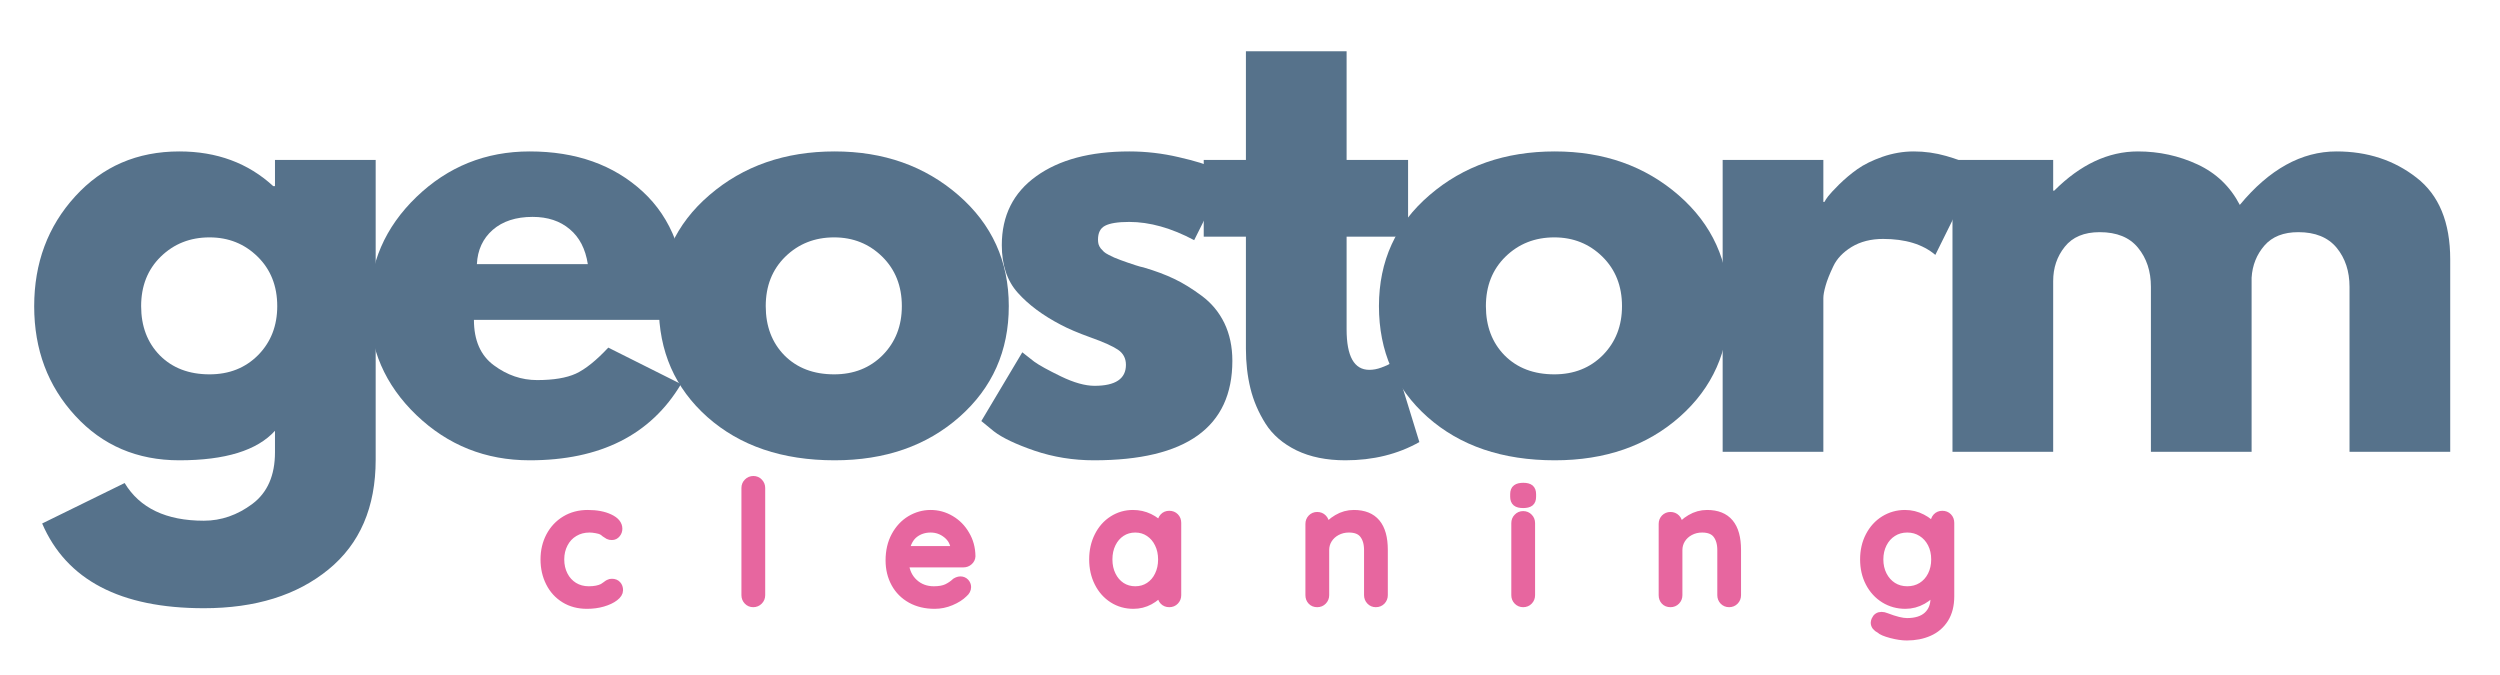 <?xml version="1.0" encoding="UTF-8"?> <svg xmlns="http://www.w3.org/2000/svg" viewBox="1936.992 2448.996 126 34" width="126" height="34"><path fill="#56728B" stroke="none" fill-opacity="1" stroke-width="1" stroke-opacity="1" color="rgb(51, 51, 51)" font-size-adjust="none" id="tSvg69ba914d5c" title="Path 1" d="M 1939.117 2475.38 C 1940.503 2474.7 1941.888 2474.021 1943.274 2473.341 C 1944.037 2474.605 1945.367 2475.24 1947.264 2475.24 C 1948.143 2475.24 1948.961 2474.955 1949.714 2474.391 C 1950.47 2473.824 1950.851 2472.958 1950.851 2471.792 C 1950.851 2471.43 1950.851 2471.069 1950.851 2470.707 C 1949.952 2471.7 1948.344 2472.195 1946.03 2472.195 C 1943.906 2472.195 1942.156 2471.447 1940.78 2469.946 C 1939.402 2468.447 1938.715 2466.61 1938.715 2464.433 C 1938.715 2462.252 1939.402 2460.406 1940.78 2458.895 C 1942.156 2457.385 1943.906 2456.628 1946.03 2456.628 C 1947.92 2456.628 1949.497 2457.212 1950.764 2458.378 C 1950.793 2458.378 1950.822 2458.378 1950.851 2458.378 C 1950.851 2457.938 1950.851 2457.498 1950.851 2457.057 C 1952.543 2457.057 1954.234 2457.057 1955.926 2457.057 C 1955.926 2462.094 1955.926 2467.131 1955.926 2472.168 C 1955.926 2474.559 1955.132 2476.403 1953.546 2477.698 C 1951.958 2478.998 1949.865 2479.65 1947.264 2479.65C 1943.057 2479.65 1940.342 2478.226 1939.117 2475.38Z M 1945.094 2461.931 C 1944.433 2462.578 1944.105 2463.41 1944.105 2464.425 C 1944.105 2465.44 1944.42 2466.269 1945.05 2466.91 C 1945.684 2467.546 1946.52 2467.863 1947.552 2467.863 C 1948.543 2467.863 1949.359 2467.54 1950.002 2466.892 C 1950.643 2466.24 1950.965 2465.418 1950.965 2464.425 C 1950.965 2463.41 1950.635 2462.578 1949.976 2461.931 C 1949.315 2461.283 1948.508 2460.96 1947.552 2460.96C 1946.577 2460.96 1945.759 2461.283 1945.094 2461.931Z"></path><path fill="#56728B" stroke="none" fill-opacity="1" stroke-width="1" stroke-opacity="1" color="rgb(51, 51, 51)" font-size-adjust="none" id="tSvgb06fc2e53b" title="Path 2" d="M 1971.544 2465.116 C 1967.989 2465.116 1964.433 2465.116 1960.878 2465.116 C 1960.878 2466.148 1961.213 2466.914 1961.884 2467.408 C 1962.554 2467.905 1963.28 2468.152 1964.063 2468.152 C 1964.885 2468.152 1965.535 2468.045 1966.014 2467.828 C 1966.491 2467.607 1967.038 2467.17 1967.65 2466.516 C 1968.872 2467.128 1970.095 2467.741 1971.317 2468.353 C 1969.788 2470.915 1967.244 2472.195 1963.687 2472.195 C 1961.469 2472.195 1959.568 2471.438 1957.982 2469.92 C 1956.394 2468.397 1955.602 2466.566 1955.602 2464.425 C 1955.602 2462.285 1956.394 2460.45 1957.982 2458.921 C 1959.568 2457.394 1961.469 2456.628 1963.687 2456.628 C 1966.019 2456.628 1967.917 2457.302 1969.383 2458.65 C 1970.846 2459.997 1971.579 2461.922 1971.579 2464.425C 1971.579 2464.77 1971.566 2465 1971.544 2465.116Z M 1961.027 2462.307 C 1962.89 2462.307 1964.754 2462.307 1966.618 2462.307 C 1966.5 2461.544 1966.198 2460.957 1965.708 2460.548 C 1965.222 2460.135 1964.599 2459.927 1963.835 2459.927 C 1962.995 2459.927 1962.324 2460.146 1961.823 2460.583C 1961.326 2461.021 1961.062 2461.596 1961.027 2462.307Z"></path><path fill="#56728B" stroke="none" fill-opacity="1" stroke-width="1" stroke-opacity="1" color="rgb(51, 51, 51)" font-size-adjust="none" id="tSvgdde5bfe4f0" title="Path 3" d="M 1972.645 2470.016 C 1971.011 2468.563 1970.195 2466.7 1970.195 2464.425 C 1970.195 2462.15 1971.046 2460.284 1972.75 2458.825 C 1974.452 2457.361 1976.556 2456.628 1979.058 2456.628 C 1981.526 2456.628 1983.604 2457.363 1985.297 2458.833 C 1986.988 2460.303 1987.835 2462.167 1987.835 2464.425 C 1987.835 2466.682 1987.006 2468.544 1985.35 2470.007 C 1983.698 2471.466 1981.6 2472.195 1979.058 2472.195C 1976.42 2472.195 1974.283 2471.468 1972.645 2470.016Z M 1976.573 2461.931 C 1975.913 2462.578 1975.585 2463.41 1975.585 2464.425 C 1975.585 2465.44 1975.9 2466.269 1976.53 2466.91 C 1977.164 2467.546 1978 2467.863 1979.032 2467.863 C 1980.023 2467.863 1980.839 2467.54 1981.482 2466.892 C 1982.123 2466.24 1982.445 2465.418 1982.445 2464.425 C 1982.445 2463.41 1982.114 2462.578 1981.456 2461.931 C 1980.795 2461.283 1979.988 2460.96 1979.032 2460.96C 1978.057 2460.96 1977.238 2461.283 1976.573 2461.931Z"></path><path fill="#56728B" stroke="none" fill-opacity="1" stroke-width="1" stroke-opacity="1" color="rgb(51, 51, 51)" font-size-adjust="none" id="tSvg3fff711e67" title="Path 4" d="M 1993.906 2456.628 C 1994.75 2456.628 1995.581 2456.725 1996.4 2456.917 C 1997.222 2457.105 1997.835 2457.293 1998.237 2457.486 C 1998.438 2457.582 1998.639 2457.678 1998.841 2457.775 C 1998.286 2458.883 1997.732 2459.991 1997.178 2461.1 C 1996.028 2460.487 1994.938 2460.181 1993.906 2460.181 C 1993.333 2460.181 1992.928 2460.247 1992.689 2460.373 C 1992.449 2460.496 1992.331 2460.73 1992.331 2461.073 C 1992.331 2461.15 1992.339 2461.227 1992.357 2461.301 C 1992.379 2461.377 1992.418 2461.45 1992.471 2461.52 C 1992.528 2461.585 1992.58 2461.64 1992.628 2461.686 C 1992.681 2461.734 1992.762 2461.787 1992.873 2461.843 C 1992.989 2461.902 1993.079 2461.946 1993.144 2461.975 C 1993.214 2462.005 1993.324 2462.049 1993.477 2462.106 C 1993.628 2462.158 1993.742 2462.2 1993.818 2462.228 C 1993.899 2462.259 1994.03 2462.303 1994.212 2462.36 C 1994.391 2462.419 1994.529 2462.456 1994.623 2462.473 C 1995.218 2462.648 1995.735 2462.841 1996.172 2463.051 C 1996.614 2463.261 1997.078 2463.547 1997.563 2463.908 C 1998.053 2464.272 1998.432 2464.729 1998.701 2465.282 C 1998.968 2465.838 1999.103 2466.47 1999.103 2467.181 C 1999.103 2470.523 1996.778 2472.195 1992.129 2472.195 C 1991.079 2472.195 1990.082 2472.033 1989.137 2471.713 C 1988.192 2471.387 1987.505 2471.062 1987.081 2470.733 C 1986.871 2470.561 1986.661 2470.389 1986.451 2470.217 C 1987.139 2469.062 1987.827 2467.907 1988.516 2466.752 C 1988.673 2466.881 1988.874 2467.039 1989.119 2467.225 C 1989.369 2467.406 1989.819 2467.653 1990.467 2467.968 C 1991.119 2468.283 1991.683 2468.441 1992.156 2468.441 C 1993.21 2468.441 1993.739 2468.089 1993.739 2467.382 C 1993.739 2467.056 1993.604 2466.802 1993.337 2466.621 C 1993.068 2466.442 1992.613 2466.236 1991.972 2466.008 C 1991.329 2465.777 1990.828 2465.562 1990.467 2465.37 C 1989.55 2464.893 1988.824 2464.352 1988.288 2463.751 C 1987.75 2463.152 1987.483 2462.351 1987.483 2461.353 C 1987.483 2459.866 1988.061 2458.709 1989.216 2457.88C 1990.375 2457.046 1991.939 2456.628 1993.906 2456.628Z"></path><path fill="#56728B" stroke="none" fill-opacity="1" stroke-width="1" stroke-opacity="1" color="rgb(51, 51, 51)" font-size-adjust="none" id="tSvg126557eb97f" title="Path 5" d="M 1999.786 2457.057 C 1999.786 2455.231 1999.786 2453.405 1999.786 2451.58 C 2001.477 2451.58 2003.169 2451.58 2004.861 2451.58 C 2004.861 2453.405 2004.861 2455.231 2004.861 2457.057 C 2005.893 2457.057 2006.926 2457.057 2007.959 2457.057 C 2007.959 2458.346 2007.959 2459.635 2007.959 2460.925 C 2006.926 2460.925 2005.893 2460.925 2004.861 2460.925 C 2004.861 2462.482 2004.861 2464.04 2004.861 2465.597 C 2004.861 2466.958 2005.242 2467.636 2006.008 2467.636 C 2006.2 2467.636 2006.401 2467.599 2006.611 2467.522 C 2006.821 2467.448 2006.983 2467.371 2007.101 2467.295 C 2007.156 2467.257 2007.212 2467.219 2007.268 2467.181 C 2007.688 2468.546 2008.108 2469.911 2008.528 2471.276 C 2007.443 2471.888 2006.2 2472.195 2004.8 2472.195 C 2003.849 2472.195 2003.028 2472.028 2002.341 2471.696 C 2001.652 2471.359 2001.129 2470.908 2000.775 2470.348 C 2000.419 2469.784 2000.165 2469.191 2000.014 2468.572 C 1999.861 2467.949 1999.786 2467.284 1999.786 2466.577 C 1999.786 2464.693 1999.786 2462.809 1999.786 2460.925 C 1999.077 2460.925 1998.368 2460.925 1997.66 2460.925 C 1997.66 2459.635 1997.66 2458.346 1997.66 2457.057C 1998.368 2457.057 1999.077 2457.057 1999.786 2457.057Z"></path><path fill="#56728B" stroke="none" fill-opacity="1" stroke-width="1" stroke-opacity="1" color="rgb(51, 51, 51)" font-size-adjust="none" id="tSvg170e2adabf7" title="Path 6" d="M 2008.941 2470.016 C 2007.307 2468.563 2006.491 2466.7 2006.491 2464.425 C 2006.491 2462.15 2007.342 2460.284 2009.046 2458.825 C 2010.748 2457.361 2012.852 2456.628 2015.354 2456.628 C 2017.822 2456.628 2019.9 2457.363 2021.593 2458.833 C 2023.284 2460.303 2024.131 2462.167 2024.131 2464.425 C 2024.131 2466.682 2023.302 2468.544 2021.646 2470.007 C 2019.994 2471.466 2017.896 2472.195 2015.354 2472.195C 2012.716 2472.195 2010.579 2471.468 2008.941 2470.016Z M 2012.869 2461.931 C 2012.209 2462.578 2011.881 2463.41 2011.881 2464.425 C 2011.881 2465.44 2012.196 2466.269 2012.826 2466.91 C 2013.46 2467.546 2014.296 2467.863 2015.328 2467.863 C 2016.319 2467.863 2017.135 2467.54 2017.778 2466.892 C 2018.419 2466.24 2018.741 2465.418 2018.741 2464.425 C 2018.741 2463.41 2018.41 2462.578 2017.752 2461.931 C 2017.091 2461.283 2016.284 2460.96 2015.328 2460.96C 2014.353 2460.96 2013.534 2461.283 2012.869 2461.931Z"></path><path fill="#56728B" stroke="none" fill-opacity="1" stroke-width="1" stroke-opacity="1" color="rgb(51, 51, 51)" font-size-adjust="none" id="tSvg143296d2a37" title="Path 7" d="M 2023.814 2471.766 C 2023.814 2466.863 2023.814 2461.96 2023.814 2457.057 C 2025.505 2457.057 2027.197 2457.057 2028.889 2457.057 C 2028.889 2457.763 2028.889 2458.469 2028.889 2459.175 C 2028.906 2459.175 2028.924 2459.175 2028.942 2459.175 C 2028.981 2459.1 2029.042 2459.006 2029.125 2458.895 C 2029.213 2458.779 2029.399 2458.577 2029.685 2458.291 C 2029.976 2458.007 2030.283 2457.748 2030.604 2457.521 C 2030.93 2457.289 2031.35 2457.081 2031.864 2456.9 C 2032.383 2456.72 2032.91 2456.628 2033.448 2456.628 C 2034.001 2456.628 2034.544 2456.705 2035.075 2456.856 C 2035.611 2457.009 2036.005 2457.16 2036.257 2457.311 C 2036.391 2457.39 2036.525 2457.468 2036.659 2457.547 C 2035.95 2458.979 2035.241 2460.411 2034.533 2461.843 C 2033.903 2461.307 2033.024 2461.038 2031.899 2461.038 C 2031.287 2461.038 2030.757 2461.174 2030.315 2461.441 C 2029.878 2461.71 2029.567 2462.036 2029.388 2462.421 C 2029.206 2462.802 2029.077 2463.125 2029.003 2463.392 C 2028.926 2463.661 2028.889 2463.871 2028.889 2464.022 C 2028.889 2466.603 2028.889 2469.185 2028.889 2471.766C 2027.197 2471.766 2025.505 2471.766 2023.814 2471.766Z"></path><path fill="#56728B" stroke="none" fill-opacity="1" stroke-width="1" stroke-opacity="1" color="rgb(51, 51, 51)" font-size-adjust="none" id="tSvg137e2c072eb" title="Path 8" d="M 2035.397 2471.766 C 2035.397 2466.863 2035.397 2461.96 2035.397 2457.057 C 2037.088 2457.057 2038.78 2457.057 2040.472 2457.057 C 2040.472 2457.573 2040.472 2458.09 2040.472 2458.606 C 2040.489 2458.606 2040.506 2458.606 2040.524 2458.606 C 2041.841 2457.289 2043.248 2456.628 2044.742 2456.628 C 2045.809 2456.628 2046.811 2456.847 2047.752 2457.285 C 2048.69 2457.722 2049.399 2458.402 2049.878 2459.323 C 2051.365 2457.527 2052.989 2456.628 2054.752 2456.628 C 2056.314 2456.628 2057.659 2457.07 2058.785 2457.95 C 2059.916 2458.825 2060.483 2460.198 2060.483 2462.071 C 2060.483 2465.303 2060.483 2468.534 2060.483 2471.766 C 2058.791 2471.766 2057.099 2471.766 2055.408 2471.766 C 2055.408 2468.995 2055.408 2466.224 2055.408 2463.453 C 2055.408 2462.666 2055.191 2462.01 2054.76 2461.485 C 2054.327 2460.96 2053.684 2460.697 2052.827 2460.697 C 2052.079 2460.697 2051.51 2460.922 2051.12 2461.371 C 2050.729 2461.822 2050.512 2462.36 2050.473 2462.99 C 2050.473 2465.915 2050.473 2468.841 2050.473 2471.766 C 2048.781 2471.766 2047.089 2471.766 2045.398 2471.766 C 2045.398 2468.995 2045.398 2466.224 2045.398 2463.453 C 2045.398 2462.666 2045.181 2462.01 2044.75 2461.485 C 2044.324 2460.96 2043.679 2460.697 2042.817 2460.697 C 2042.034 2460.697 2041.447 2460.942 2041.058 2461.432 C 2040.666 2461.918 2040.472 2462.495 2040.472 2463.165 C 2040.472 2466.032 2040.472 2468.899 2040.472 2471.766C 2038.78 2471.766 2037.088 2471.766 2035.397 2471.766Z"></path><path fill="none" stroke="#E7669F" fill-opacity="1" stroke-width="0.4" stroke-opacity="1" color="rgb(51, 51, 51)" font-size-adjust="none" id="tSvgd27f2a45d1" title="Path 9" d="M 1966.617 2474.898 C 1967.059 2474.898 1967.427 2474.968 1967.72 2475.108 C 1968.013 2475.246 1968.159 2475.426 1968.159 2475.644 C 1968.159 2475.741 1968.129 2475.826 1968.067 2475.9 C 1968.006 2475.977 1967.927 2476.014 1967.833 2476.014 C 1967.761 2476.014 1967.702 2476.003 1967.661 2475.981 C 1967.619 2475.959 1967.562 2475.922 1967.49 2475.872 C 1967.455 2475.839 1967.402 2475.797 1967.33 2475.754 C 1967.262 2475.721 1967.168 2475.692 1967.044 2475.671 C 1966.919 2475.649 1966.81 2475.636 1966.709 2475.636 C 1966.418 2475.636 1966.16 2475.703 1965.937 2475.839 C 1965.712 2475.972 1965.539 2476.158 1965.416 2476.397 C 1965.292 2476.635 1965.23 2476.9 1965.23 2477.191 C 1965.23 2477.486 1965.292 2477.753 1965.412 2477.987 C 1965.532 2478.223 1965.701 2478.407 1965.917 2478.543 C 1966.136 2478.676 1966.385 2478.744 1966.665 2478.744 C 1966.956 2478.744 1967.192 2478.698 1967.372 2478.608 C 1967.411 2478.586 1967.464 2478.551 1967.532 2478.499 C 1967.586 2478.455 1967.637 2478.422 1967.678 2478.401 C 1967.722 2478.376 1967.772 2478.366 1967.833 2478.366 C 1967.947 2478.366 1968.035 2478.401 1968.098 2478.471 C 1968.164 2478.541 1968.194 2478.632 1968.194 2478.744 C 1968.194 2478.862 1968.12 2478.978 1967.971 2479.092 C 1967.825 2479.206 1967.626 2479.3 1967.374 2479.374 C 1967.127 2479.446 1966.86 2479.481 1966.573 2479.481 C 1966.149 2479.481 1965.773 2479.383 1965.449 2479.184 C 1965.125 2478.985 1964.874 2478.711 1964.699 2478.361 C 1964.522 2478.011 1964.434 2477.622 1964.434 2477.191 C 1964.434 2476.758 1964.526 2476.368 1964.71 2476.018 C 1964.896 2475.668 1965.152 2475.395 1965.482 2475.196C 1965.812 2474.997 1966.191 2474.898 1966.617 2474.898Z M 1975.358 2478.993 C 1975.358 2479.107 1975.319 2479.201 1975.24 2479.28 C 1975.162 2479.359 1975.067 2479.398 1974.954 2479.398 C 1974.842 2479.398 1974.748 2479.359 1974.674 2479.28 C 1974.599 2479.201 1974.56 2479.107 1974.56 2478.993 C 1974.56 2477.192 1974.56 2475.39 1974.56 2473.588 C 1974.56 2473.476 1974.599 2473.382 1974.678 2473.304 C 1974.755 2473.225 1974.851 2473.186 1974.962 2473.186 C 1975.074 2473.186 1975.168 2473.225 1975.242 2473.304 C 1975.319 2473.382 1975.358 2473.476 1975.358 2473.588C 1975.358 2475.39 1975.358 2477.192 1975.358 2478.993Z M 1985.955 2477.031 C 1985.95 2477.132 1985.907 2477.217 1985.828 2477.287 C 1985.751 2477.357 1985.657 2477.392 1985.552 2477.392 C 1984.567 2477.392 1983.582 2477.392 1982.597 2477.392 C 1982.636 2477.799 1982.792 2478.127 1983.063 2478.374 C 1983.334 2478.621 1983.667 2478.744 1984.058 2478.744 C 1984.327 2478.744 1984.546 2478.705 1984.712 2478.628 C 1984.881 2478.547 1985.029 2478.446 1985.158 2478.324 C 1985.242 2478.274 1985.322 2478.247 1985.401 2478.247 C 1985.495 2478.247 1985.576 2478.282 1985.64 2478.348 C 1985.703 2478.416 1985.736 2478.495 1985.736 2478.584 C 1985.736 2478.702 1985.681 2478.807 1985.57 2478.901 C 1985.408 2479.063 1985.191 2479.201 1984.922 2479.313 C 1984.655 2479.426 1984.38 2479.481 1984.1 2479.481 C 1983.647 2479.481 1983.247 2479.387 1982.903 2479.197 C 1982.56 2479.006 1982.293 2478.74 1982.107 2478.401 C 1981.919 2478.057 1981.825 2477.672 1981.825 2477.239 C 1981.825 2476.769 1981.921 2476.357 1982.113 2476.001 C 1982.306 2475.646 1982.562 2475.373 1982.877 2475.183 C 1983.194 2474.995 1983.533 2474.898 1983.896 2474.898 C 1984.257 2474.898 1984.592 2474.99 1984.907 2475.176 C 1985.22 2475.36 1985.471 2475.614 1985.659 2475.94C 1985.852 2476.263 1985.95 2476.626 1985.955 2477.031Z M 1983.896 2475.636 C 1983.583 2475.636 1983.312 2475.725 1983.082 2475.9 C 1982.855 2476.077 1982.704 2476.351 1982.63 2476.718 C 1983.455 2476.718 1984.28 2476.718 1985.106 2476.718 C 1985.106 2476.696 1985.106 2476.675 1985.106 2476.653 C 1985.08 2476.357 1984.946 2476.112 1984.71 2475.924C 1984.472 2475.732 1984.2 2475.636 1983.896 2475.636Z M 1995.923 2474.94 C 1996.041 2474.94 1996.138 2474.977 1996.212 2475.054 C 1996.289 2475.13 1996.326 2475.229 1996.326 2475.351 C 1996.326 2476.565 1996.326 2477.779 1996.326 2478.993 C 1996.326 2479.107 1996.289 2479.201 1996.212 2479.28 C 1996.138 2479.359 1996.041 2479.398 1995.923 2479.398 C 1995.805 2479.398 1995.711 2479.361 1995.637 2479.284 C 1995.565 2479.208 1995.527 2479.111 1995.527 2478.993 C 1995.527 2478.921 1995.527 2478.849 1995.527 2478.777 C 1995.383 2478.971 1995.184 2479.14 1994.932 2479.278 C 1994.681 2479.413 1994.409 2479.481 1994.118 2479.481 C 1993.736 2479.481 1993.39 2479.385 1993.079 2479.188 C 1992.771 2478.991 1992.526 2478.718 1992.351 2478.37 C 1992.174 2478.02 1992.086 2477.626 1992.086 2477.191 C 1992.086 2476.753 1992.174 2476.36 1992.351 2476.01 C 1992.526 2475.66 1992.769 2475.386 1993.077 2475.191 C 1993.383 2474.997 1993.722 2474.898 1994.092 2474.898 C 1994.39 2474.898 1994.665 2474.96 1994.919 2475.082 C 1995.175 2475.207 1995.376 2475.362 1995.527 2475.552 C 1995.527 2475.485 1995.527 2475.418 1995.527 2475.351 C 1995.527 2475.233 1995.565 2475.137 1995.637 2475.058C 1995.711 2474.979 1995.805 2474.94 1995.923 2474.94Z M 1994.21 2478.744 C 1994.473 2478.744 1994.707 2478.676 1994.91 2478.543 C 1995.116 2478.407 1995.276 2478.223 1995.387 2477.987 C 1995.503 2477.753 1995.56 2477.486 1995.56 2477.191 C 1995.56 2476.9 1995.503 2476.635 1995.387 2476.401 C 1995.276 2476.167 1995.116 2475.981 1994.91 2475.843 C 1994.707 2475.706 1994.473 2475.636 1994.21 2475.636 C 1993.948 2475.636 1993.714 2475.703 1993.508 2475.839 C 1993.305 2475.972 1993.145 2476.158 1993.031 2476.392 C 1992.915 2476.629 1992.858 2476.893 1992.858 2477.191 C 1992.858 2477.486 1992.915 2477.753 1993.031 2477.987 C 1993.145 2478.223 1993.305 2478.407 1993.508 2478.543C 1993.714 2478.676 1993.948 2478.744 1994.21 2478.744Z M 2005.225 2474.898 C 2006.233 2474.898 2006.738 2475.502 2006.738 2476.71 C 2006.738 2477.471 2006.738 2478.232 2006.738 2478.993 C 2006.738 2479.107 2006.699 2479.201 2006.625 2479.28 C 2006.548 2479.359 2006.452 2479.398 2006.334 2479.398 C 2006.222 2479.398 2006.128 2479.359 2006.054 2479.28 C 2005.979 2479.201 2005.94 2479.107 2005.94 2478.993 C 2005.94 2478.235 2005.94 2477.477 2005.94 2476.718 C 2005.94 2476.39 2005.865 2476.128 2005.712 2475.931 C 2005.561 2475.734 2005.316 2475.636 2004.975 2475.636 C 2004.752 2475.636 2004.549 2475.686 2004.365 2475.784 C 2004.183 2475.881 2004.041 2476.012 2003.936 2476.178 C 2003.833 2476.342 2003.783 2476.524 2003.783 2476.718 C 2003.783 2477.477 2003.783 2478.235 2003.783 2478.993 C 2003.783 2479.107 2003.744 2479.201 2003.667 2479.28 C 2003.593 2479.359 2003.496 2479.398 2003.378 2479.398 C 2003.26 2479.398 2003.166 2479.361 2003.094 2479.284 C 2003.022 2479.208 2002.985 2479.111 2002.985 2478.993 C 2002.985 2477.796 2002.985 2476.599 2002.985 2475.401 C 2002.985 2475.288 2003.022 2475.194 2003.098 2475.115 C 2003.173 2475.038 2003.267 2474.999 2003.378 2474.999 C 2003.496 2474.999 2003.593 2475.038 2003.667 2475.115 C 2003.744 2475.194 2003.783 2475.288 2003.783 2475.401 C 2003.783 2475.5 2003.783 2475.598 2003.783 2475.697 C 2003.927 2475.471 2004.129 2475.283 2004.389 2475.13C 2004.649 2474.975 2004.929 2474.898 2005.225 2474.898Z M 2014.16 2478.993 C 2014.16 2479.107 2014.123 2479.201 2014.047 2479.28 C 2013.972 2479.359 2013.876 2479.398 2013.758 2479.398 C 2013.646 2479.398 2013.552 2479.359 2013.476 2479.28 C 2013.399 2479.201 2013.362 2479.107 2013.362 2478.993 C 2013.362 2477.782 2013.362 2476.571 2013.362 2475.36 C 2013.362 2475.248 2013.399 2475.152 2013.476 2475.076 C 2013.552 2474.995 2013.646 2474.955 2013.758 2474.955 C 2013.876 2474.955 2013.972 2474.995 2014.047 2475.076 C 2014.123 2475.152 2014.16 2475.248 2014.16 2475.36C 2014.16 2476.571 2014.16 2477.782 2014.16 2478.993Z M 2013.758 2474.402 C 2013.596 2474.402 2013.48 2474.373 2013.41 2474.314 C 2013.34 2474.255 2013.305 2474.161 2013.305 2474.034 C 2013.305 2473.989 2013.305 2473.944 2013.305 2473.899 C 2013.305 2473.765 2013.342 2473.669 2013.419 2473.614 C 2013.493 2473.557 2013.609 2473.529 2013.767 2473.529 C 2013.924 2473.529 2014.038 2473.56 2014.106 2473.616 C 2014.176 2473.676 2014.211 2473.77 2014.211 2473.899 C 2014.211 2473.944 2014.211 2473.989 2014.211 2474.034 C 2014.211 2474.168 2014.176 2474.262 2014.104 2474.319C 2014.029 2474.376 2013.915 2474.402 2013.758 2474.402Z M 2023.029 2474.898 C 2024.037 2474.898 2024.54 2475.502 2024.54 2476.71 C 2024.54 2477.471 2024.54 2478.232 2024.54 2478.993 C 2024.54 2479.107 2024.503 2479.201 2024.426 2479.28 C 2024.35 2479.359 2024.254 2479.398 2024.138 2479.398 C 2024.026 2479.398 2023.932 2479.359 2023.855 2479.28 C 2023.781 2479.201 2023.744 2479.107 2023.744 2478.993 C 2023.744 2478.235 2023.744 2477.477 2023.744 2476.718 C 2023.744 2476.39 2023.667 2476.128 2023.516 2475.931 C 2023.363 2475.734 2023.118 2475.636 2022.777 2475.636 C 2022.554 2475.636 2022.35 2475.686 2022.167 2475.784 C 2021.985 2475.881 2021.843 2476.012 2021.738 2476.178 C 2021.637 2476.342 2021.585 2476.524 2021.585 2476.718 C 2021.585 2477.477 2021.585 2478.235 2021.585 2478.993 C 2021.585 2479.107 2021.548 2479.201 2021.471 2479.28 C 2021.395 2479.359 2021.298 2479.398 2021.182 2479.398 C 2021.064 2479.398 2020.968 2479.361 2020.896 2479.284 C 2020.824 2479.208 2020.789 2479.111 2020.789 2478.993 C 2020.789 2477.796 2020.789 2476.599 2020.789 2475.401 C 2020.789 2475.288 2020.826 2475.194 2020.9 2475.115 C 2020.977 2475.038 2021.069 2474.999 2021.182 2474.999 C 2021.298 2474.999 2021.395 2475.038 2021.471 2475.115 C 2021.548 2475.194 2021.585 2475.288 2021.585 2475.401 C 2021.585 2475.5 2021.585 2475.598 2021.585 2475.697 C 2021.729 2475.471 2021.933 2475.283 2022.191 2475.13C 2022.453 2474.975 2022.731 2474.898 2023.029 2474.898Z M 2034.885 2474.94 C 2035.003 2474.94 2035.099 2474.977 2035.174 2475.054 C 2035.25 2475.13 2035.287 2475.229 2035.287 2475.351 C 2035.287 2476.583 2035.287 2477.814 2035.287 2479.046 C 2035.287 2479.499 2035.191 2479.877 2034.999 2480.183 C 2034.806 2480.487 2034.544 2480.713 2034.213 2480.857 C 2033.883 2481.004 2033.511 2481.076 2033.095 2481.076 C 2032.872 2481.076 2032.612 2481.039 2032.31 2480.96 C 2032.013 2480.881 2031.82 2480.8 2031.737 2480.715 C 2031.564 2480.627 2031.477 2480.516 2031.477 2480.38 C 2031.477 2480.347 2031.488 2480.301 2031.51 2480.247 C 2031.571 2480.105 2031.676 2480.035 2031.82 2480.035 C 2031.895 2480.035 2031.971 2480.052 2032.056 2480.087 C 2032.503 2480.26 2032.853 2480.347 2033.106 2480.347 C 2033.553 2480.347 2033.896 2480.238 2034.132 2480.024 C 2034.371 2479.807 2034.489 2479.512 2034.489 2479.138 C 2034.489 2478.987 2034.489 2478.836 2034.489 2478.685 C 2034.373 2478.904 2034.174 2479.092 2033.898 2479.249 C 2033.62 2479.405 2033.33 2479.481 2033.023 2479.481 C 2032.636 2479.481 2032.282 2479.385 2031.962 2479.188 C 2031.645 2478.991 2031.394 2478.718 2031.212 2478.37 C 2031.03 2478.02 2030.941 2477.626 2030.941 2477.191 C 2030.941 2476.753 2031.03 2476.36 2031.212 2476.01 C 2031.394 2475.66 2031.643 2475.386 2031.958 2475.191 C 2032.275 2474.997 2032.623 2474.898 2033.004 2474.898 C 2033.312 2474.898 2033.599 2474.968 2033.865 2475.108 C 2034.132 2475.246 2034.34 2475.419 2034.489 2475.62 C 2034.489 2475.531 2034.489 2475.441 2034.489 2475.351 C 2034.489 2475.233 2034.526 2475.137 2034.598 2475.058C 2034.673 2474.979 2034.769 2474.94 2034.885 2474.94Z M 2033.115 2478.744 C 2033.389 2478.744 2033.631 2478.678 2033.844 2478.547 C 2034.058 2478.414 2034.224 2478.23 2034.345 2477.991 C 2034.465 2477.753 2034.524 2477.486 2034.524 2477.191 C 2034.524 2476.893 2034.465 2476.629 2034.345 2476.392 C 2034.224 2476.158 2034.058 2475.972 2033.844 2475.839 C 2033.631 2475.703 2033.389 2475.636 2033.115 2475.636 C 2032.846 2475.636 2032.603 2475.703 2032.391 2475.839 C 2032.179 2475.972 2032.013 2476.158 2031.892 2476.397 C 2031.772 2476.635 2031.713 2476.9 2031.713 2477.191 C 2031.713 2477.482 2031.772 2477.746 2031.892 2477.983 C 2032.013 2478.221 2032.179 2478.407 2032.391 2478.543C 2032.603 2478.676 2032.846 2478.744 2033.115 2478.744Z"></path><path fill="#E7669F" stroke="none" fill-opacity="1" stroke-width="1" stroke-opacity="1" color="rgb(51, 51, 51)" font-size-adjust="none" id="tSvg129f0d962bb" title="Path 10" d="M 1966.617 2474.892 C 1967.059 2474.892 1967.426 2474.962 1967.719 2475.102 C 1968.017 2475.242 1968.166 2475.423 1968.166 2475.644 C 1968.166 2475.738 1968.133 2475.823 1968.069 2475.898 C 1968.01 2475.974 1967.932 2476.012 1967.833 2476.012 C 1967.763 2476.012 1967.704 2476.001 1967.658 2475.977 C 1967.617 2475.955 1967.562 2475.92 1967.492 2475.872 C 1967.457 2475.837 1967.404 2475.797 1967.334 2475.749 C 1967.264 2475.721 1967.168 2475.694 1967.046 2475.67 C 1966.923 2475.648 1966.812 2475.635 1966.713 2475.635 C 1966.42 2475.635 1966.162 2475.703 1965.934 2475.837 C 1965.711 2475.972 1965.541 2476.158 1965.418 2476.397 C 1965.296 2476.637 1965.234 2476.902 1965.234 2477.193 C 1965.234 2477.486 1965.291 2477.751 1965.409 2477.989 C 1965.532 2478.223 1965.7 2478.407 1965.917 2478.54 C 1966.138 2478.676 1966.389 2478.742 1966.669 2478.742 C 1966.96 2478.742 1967.194 2478.698 1967.369 2478.61 C 1967.409 2478.588 1967.466 2478.549 1967.536 2478.497 C 1967.588 2478.457 1967.634 2478.424 1967.676 2478.4 C 1967.722 2478.378 1967.774 2478.365 1967.833 2478.365 C 1967.943 2478.365 1968.03 2478.4 1968.096 2478.47 C 1968.166 2478.54 1968.201 2478.632 1968.201 2478.742 C 1968.201 2478.86 1968.124 2478.976 1967.973 2479.092 C 1967.827 2479.21 1967.628 2479.306 1967.378 2479.38 C 1967.127 2479.45 1966.858 2479.485 1966.573 2479.485 C 1966.147 2479.485 1965.77 2479.387 1965.444 2479.188 C 1965.123 2478.984 1964.871 2478.707 1964.692 2478.357 C 1964.517 2478.007 1964.429 2477.619 1964.429 2477.193 C 1964.429 2476.762 1964.521 2476.37 1964.709 2476.02 C 1964.895 2475.67 1965.151 2475.397 1965.479 2475.198C 1965.812 2474.994 1966.19 2474.892 1966.617 2474.892Z"></path><path fill="#E7669F" stroke="none" fill-opacity="1" stroke-width="1" stroke-opacity="1" color="rgb(51, 51, 51)" font-size-adjust="none" id="tSvgf6919b2bf6" title="Path 11" d="M 1975.358 2478.995 C 1975.358 2479.107 1975.316 2479.203 1975.235 2479.284 C 1975.159 2479.361 1975.065 2479.398 1974.955 2479.398 C 1974.844 2479.398 1974.75 2479.361 1974.675 2479.284 C 1974.599 2479.203 1974.562 2479.107 1974.562 2478.995 C 1974.562 2477.193 1974.562 2475.39 1974.562 2473.588 C 1974.562 2473.472 1974.599 2473.376 1974.675 2473.299 C 1974.756 2473.225 1974.853 2473.185 1974.964 2473.185 C 1975.074 2473.185 1975.168 2473.225 1975.244 2473.299 C 1975.319 2473.376 1975.358 2473.472 1975.358 2473.588C 1975.358 2475.39 1975.358 2477.193 1975.358 2478.995Z"></path><path fill="#E7669F" stroke="none" fill-opacity="1" stroke-width="1" stroke-opacity="1" color="rgb(51, 51, 51)" font-size-adjust="none" id="tSvg9753374367" title="Path 12" d="M 1985.96 2477.027 C 1985.953 2477.132 1985.909 2477.219 1985.828 2477.289 C 1985.752 2477.359 1985.662 2477.394 1985.557 2477.394 C 1984.571 2477.394 1983.585 2477.394 1982.6 2477.394 C 1982.635 2477.803 1982.788 2478.129 1983.063 2478.374 C 1983.337 2478.619 1983.669 2478.742 1984.061 2478.742 C 1984.328 2478.742 1984.544 2478.704 1984.708 2478.628 C 1984.877 2478.547 1985.028 2478.444 1985.163 2478.322 C 1985.244 2478.269 1985.323 2478.243 1985.4 2478.243 C 1985.498 2478.243 1985.579 2478.278 1985.645 2478.348 C 1985.708 2478.418 1985.741 2478.497 1985.741 2478.584 C 1985.741 2478.702 1985.684 2478.807 1985.575 2478.899 C 1985.411 2479.063 1985.194 2479.203 1984.927 2479.319 C 1984.658 2479.428 1984.385 2479.485 1984.105 2479.485 C 1983.65 2479.485 1983.249 2479.389 1982.906 2479.197 C 1982.56 2479.004 1982.293 2478.739 1982.101 2478.4 C 1981.913 2478.057 1981.821 2477.67 1981.821 2477.237 C 1981.821 2476.771 1981.917 2476.359 1982.11 2476.003 C 1982.306 2475.648 1982.565 2475.373 1982.88 2475.18 C 1983.195 2474.988 1983.536 2474.892 1983.903 2474.892 C 1984.258 2474.892 1984.595 2474.986 1984.91 2475.172 C 1985.225 2475.36 1985.474 2475.616 1985.662 2475.942C 1985.855 2476.263 1985.953 2476.624 1985.96 2477.027Z M 1983.903 2475.635 C 1983.588 2475.635 1983.313 2475.723 1983.081 2475.898 C 1982.853 2476.073 1982.705 2476.348 1982.635 2476.72 C 1983.46 2476.72 1984.285 2476.72 1985.111 2476.72 C 1985.111 2476.697 1985.111 2476.674 1985.111 2476.65 C 1985.08 2476.353 1984.947 2476.112 1984.708 2475.924C 1984.468 2475.732 1984.201 2475.635 1983.903 2475.635Z"></path><path fill="#E7669F" stroke="none" fill-opacity="1" stroke-width="1" stroke-opacity="1" color="rgb(51, 51, 51)" font-size-adjust="none" id="tSvg8312ab99f1" title="Path 13" d="M 1995.923 2474.935 C 1996.039 2474.935 1996.135 2474.975 1996.212 2475.049 C 1996.286 2475.126 1996.326 2475.224 1996.326 2475.347 C 1996.326 2476.563 1996.326 2477.779 1996.326 2478.995 C 1996.326 2479.107 1996.286 2479.203 1996.212 2479.284 C 1996.135 2479.361 1996.039 2479.398 1995.923 2479.398 C 1995.805 2479.398 1995.709 2479.361 1995.635 2479.284 C 1995.565 2479.21 1995.53 2479.113 1995.53 2478.995 C 1995.53 2478.922 1995.53 2478.85 1995.53 2478.777 C 1995.383 2478.976 1995.184 2479.144 1994.934 2479.284 C 1994.683 2479.418 1994.412 2479.485 1994.121 2479.485 C 1993.736 2479.485 1993.388 2479.387 1993.079 2479.188 C 1992.769 2478.991 1992.524 2478.715 1992.344 2478.365 C 1992.169 2478.015 1992.082 2477.626 1992.082 2477.193 C 1992.082 2476.755 1992.169 2476.362 1992.344 2476.012 C 1992.524 2475.662 1992.769 2475.388 1993.079 2475.189 C 1993.388 2474.992 1993.727 2474.892 1994.094 2474.892 C 1994.392 2474.892 1994.665 2474.957 1994.917 2475.084 C 1995.173 2475.207 1995.376 2475.362 1995.53 2475.548 C 1995.53 2475.481 1995.53 2475.414 1995.53 2475.347 C 1995.53 2475.231 1995.565 2475.134 1995.635 2475.058C 1995.709 2474.977 1995.805 2474.935 1995.923 2474.935Z M 1994.208 2478.742 C 1994.471 2478.742 1994.703 2478.676 1994.908 2478.54 C 1995.118 2478.407 1995.278 2478.223 1995.39 2477.989 C 1995.505 2477.751 1995.565 2477.486 1995.565 2477.193 C 1995.565 2476.902 1995.505 2476.639 1995.39 2476.405 C 1995.278 2476.167 1995.118 2475.981 1994.908 2475.845 C 1994.703 2475.705 1994.471 2475.635 1994.208 2475.635 C 1993.946 2475.635 1993.712 2475.703 1993.508 2475.837 C 1993.303 2475.972 1993.143 2476.158 1993.027 2476.397 C 1992.915 2476.631 1992.861 2476.895 1992.861 2477.193 C 1992.861 2477.486 1992.915 2477.751 1993.027 2477.989 C 1993.143 2478.223 1993.303 2478.407 1993.508 2478.54C 1993.712 2478.676 1993.946 2478.742 1994.208 2478.742Z"></path><path fill="#E7669F" stroke="none" fill-opacity="1" stroke-width="1" stroke-opacity="1" color="rgb(51, 51, 51)" font-size-adjust="none" id="tSvge262bb0de4" title="Path 14" d="M 2005.224 2474.892 C 2006.232 2474.892 2006.737 2475.5 2006.737 2476.712 C 2006.737 2477.473 2006.737 2478.234 2006.737 2478.995 C 2006.737 2479.107 2006.698 2479.203 2006.624 2479.284 C 2006.547 2479.361 2006.451 2479.398 2006.335 2479.398 C 2006.223 2479.398 2006.129 2479.361 2006.055 2479.284 C 2005.978 2479.203 2005.941 2479.107 2005.941 2478.995 C 2005.941 2478.237 2005.941 2477.479 2005.941 2476.72 C 2005.941 2476.388 2005.865 2476.125 2005.714 2475.933 C 2005.561 2475.736 2005.316 2475.635 2004.979 2475.635 C 2004.751 2475.635 2004.546 2475.686 2004.366 2475.784 C 2004.185 2475.885 2004.042 2476.016 2003.937 2476.178 C 2003.832 2476.342 2003.78 2476.523 2003.78 2476.72 C 2003.78 2477.479 2003.78 2478.237 2003.78 2478.995 C 2003.78 2479.107 2003.741 2479.203 2003.666 2479.284 C 2003.59 2479.361 2003.493 2479.398 2003.377 2479.398 C 2003.259 2479.398 2003.163 2479.361 2003.089 2479.284 C 2003.019 2479.21 2002.984 2479.113 2002.984 2478.995 C 2002.984 2477.797 2002.984 2476.598 2002.984 2475.399 C 2002.984 2475.29 2003.021 2475.196 2003.097 2475.119 C 2003.172 2475.038 2003.266 2474.997 2003.377 2474.997 C 2003.493 2474.997 2003.59 2475.038 2003.666 2475.119 C 2003.741 2475.196 2003.78 2475.29 2003.78 2475.399 C 2003.78 2475.498 2003.78 2475.597 2003.78 2475.697 C 2003.924 2475.469 2004.13 2475.281 2004.392 2475.128C 2004.655 2474.97 2004.931 2474.892 2005.224 2474.892Z"></path><path fill="#E7669F" stroke="none" fill-opacity="1" stroke-width="1" stroke-opacity="1" color="rgb(51, 51, 51)" font-size-adjust="none" id="tSvgd1fb2797be" title="Path 15" d="M 2014.165 2478.995 C 2014.165 2479.107 2014.126 2479.203 2014.052 2479.284 C 2013.975 2479.361 2013.877 2479.398 2013.754 2479.398 C 2013.643 2479.398 2013.549 2479.361 2013.474 2479.284 C 2013.398 2479.203 2013.36 2479.107 2013.36 2478.995 C 2013.36 2477.782 2013.36 2476.569 2013.36 2475.355 C 2013.36 2475.246 2013.398 2475.152 2013.474 2475.075 C 2013.549 2474.994 2013.643 2474.953 2013.754 2474.953 C 2013.877 2474.953 2013.975 2474.994 2014.052 2475.075 C 2014.126 2475.152 2014.165 2475.246 2014.165 2475.355C 2014.165 2476.569 2014.165 2477.782 2014.165 2478.995Z M 2013.754 2474.402 C 2013.59 2474.402 2013.474 2474.373 2013.404 2474.314 C 2013.334 2474.257 2013.299 2474.163 2013.299 2474.034 C 2013.299 2473.987 2013.299 2473.941 2013.299 2473.894 C 2013.299 2473.761 2013.336 2473.667 2013.413 2473.614 C 2013.487 2473.557 2013.605 2473.527 2013.763 2473.527 C 2013.92 2473.527 2014.034 2473.557 2014.104 2473.614 C 2014.174 2473.673 2014.209 2473.767 2014.209 2473.894 C 2014.209 2473.941 2014.209 2473.987 2014.209 2474.034 C 2014.209 2474.17 2014.17 2474.266 2014.095 2474.323C 2014.025 2474.375 2013.912 2474.402 2013.754 2474.402Z"></path><path fill="#E7669F" stroke="none" fill-opacity="1" stroke-width="1" stroke-opacity="1" color="rgb(51, 51, 51)" font-size-adjust="none" id="tSvg3aa85f0800" title="Path 16" d="M 2023.026 2474.892 C 2024.035 2474.892 2024.54 2475.5 2024.54 2476.712 C 2024.54 2477.473 2024.54 2478.234 2024.54 2478.995 C 2024.54 2479.107 2024.501 2479.203 2024.426 2479.284 C 2024.35 2479.361 2024.253 2479.398 2024.138 2479.398 C 2024.026 2479.398 2023.932 2479.361 2023.858 2479.284 C 2023.781 2479.203 2023.744 2479.107 2023.744 2478.995 C 2023.744 2478.237 2023.744 2477.479 2023.744 2476.72 C 2023.744 2476.388 2023.667 2476.125 2023.516 2475.933 C 2023.363 2475.736 2023.118 2475.635 2022.781 2475.635 C 2022.554 2475.635 2022.348 2475.686 2022.169 2475.784 C 2021.987 2475.885 2021.845 2476.016 2021.74 2476.178 C 2021.635 2476.342 2021.583 2476.523 2021.583 2476.72 C 2021.583 2477.479 2021.583 2478.237 2021.583 2478.995 C 2021.583 2479.107 2021.543 2479.203 2021.469 2479.284 C 2021.392 2479.361 2021.296 2479.398 2021.18 2479.398 C 2021.062 2479.398 2020.966 2479.361 2020.891 2479.284 C 2020.821 2479.21 2020.786 2479.113 2020.786 2478.995 C 2020.786 2477.797 2020.786 2476.598 2020.786 2475.399 C 2020.786 2475.29 2020.823 2475.196 2020.9 2475.119 C 2020.974 2475.038 2021.068 2474.997 2021.18 2474.997 C 2021.296 2474.997 2021.392 2475.038 2021.469 2475.119 C 2021.543 2475.196 2021.583 2475.29 2021.583 2475.399 C 2021.583 2475.498 2021.583 2475.597 2021.583 2475.697 C 2021.727 2475.469 2021.933 2475.281 2022.195 2475.128C 2022.458 2474.97 2022.733 2474.892 2023.026 2474.892Z"></path><path fill="#E7669F" stroke="none" fill-opacity="1" stroke-width="1" stroke-opacity="1" color="rgb(51, 51, 51)" font-size-adjust="none" id="tSvgdb51f5a599" title="Path 17" d="M 2034.891 2474.935 C 2035.006 2474.935 2035.103 2474.975 2035.179 2475.049 C 2035.254 2475.126 2035.293 2475.224 2035.293 2475.347 C 2035.293 2476.58 2035.293 2477.814 2035.293 2479.048 C 2035.293 2479.496 2035.192 2479.873 2034.996 2480.177 C 2034.803 2480.485 2034.541 2480.713 2034.208 2480.859 C 2033.88 2481.003 2033.51 2481.078 2033.097 2481.078 C 2032.874 2481.078 2032.611 2481.036 2032.309 2480.955 C 2032.012 2480.879 2031.821 2480.8 2031.741 2480.719 C 2031.566 2480.625 2031.478 2480.511 2031.478 2480.378 C 2031.478 2480.347 2031.489 2480.303 2031.513 2480.247 C 2031.57 2480.107 2031.673 2480.037 2031.819 2480.037 C 2031.894 2480.037 2031.972 2480.054 2032.056 2480.089 C 2032.504 2480.258 2032.854 2480.343 2033.106 2480.343 C 2033.554 2480.343 2033.897 2480.233 2034.138 2480.019 C 2034.376 2479.809 2034.497 2479.514 2034.497 2479.135 C 2034.497 2478.984 2034.497 2478.832 2034.497 2478.68 C 2034.374 2478.903 2034.173 2479.092 2033.893 2479.249 C 2033.617 2479.407 2033.329 2479.485 2033.027 2479.485 C 2032.635 2479.485 2032.279 2479.387 2031.959 2479.188 C 2031.644 2478.991 2031.393 2478.715 2031.207 2478.365 C 2031.025 2478.015 2030.936 2477.626 2030.936 2477.193 C 2030.936 2476.755 2031.025 2476.362 2031.207 2476.012 C 2031.393 2475.662 2031.644 2475.388 2031.959 2475.189 C 2032.274 2474.992 2032.624 2474.892 2033.009 2474.892 C 2033.311 2474.892 2033.598 2474.962 2033.867 2475.102 C 2034.134 2475.242 2034.344 2475.414 2034.497 2475.618 C 2034.497 2475.527 2034.497 2475.437 2034.497 2475.347 C 2034.497 2475.231 2034.532 2475.134 2034.602 2475.058C 2034.672 2474.977 2034.768 2474.935 2034.891 2474.935Z M 2033.114 2478.742 C 2033.388 2478.742 2033.631 2478.678 2033.841 2478.549 C 2034.055 2478.416 2034.221 2478.23 2034.339 2477.989 C 2034.462 2477.751 2034.523 2477.486 2034.523 2477.193 C 2034.523 2476.895 2034.462 2476.631 2034.339 2476.397 C 2034.221 2476.158 2034.055 2475.972 2033.841 2475.837 C 2033.631 2475.703 2033.388 2475.635 2033.114 2475.635 C 2032.845 2475.635 2032.602 2475.703 2032.388 2475.837 C 2032.178 2475.972 2032.012 2476.158 2031.889 2476.397 C 2031.771 2476.637 2031.714 2476.902 2031.714 2477.193 C 2031.714 2477.479 2031.771 2477.742 2031.889 2477.98 C 2032.012 2478.221 2032.178 2478.407 2032.388 2478.54C 2032.602 2478.676 2032.845 2478.742 2033.114 2478.742Z"></path><defs></defs></svg> 